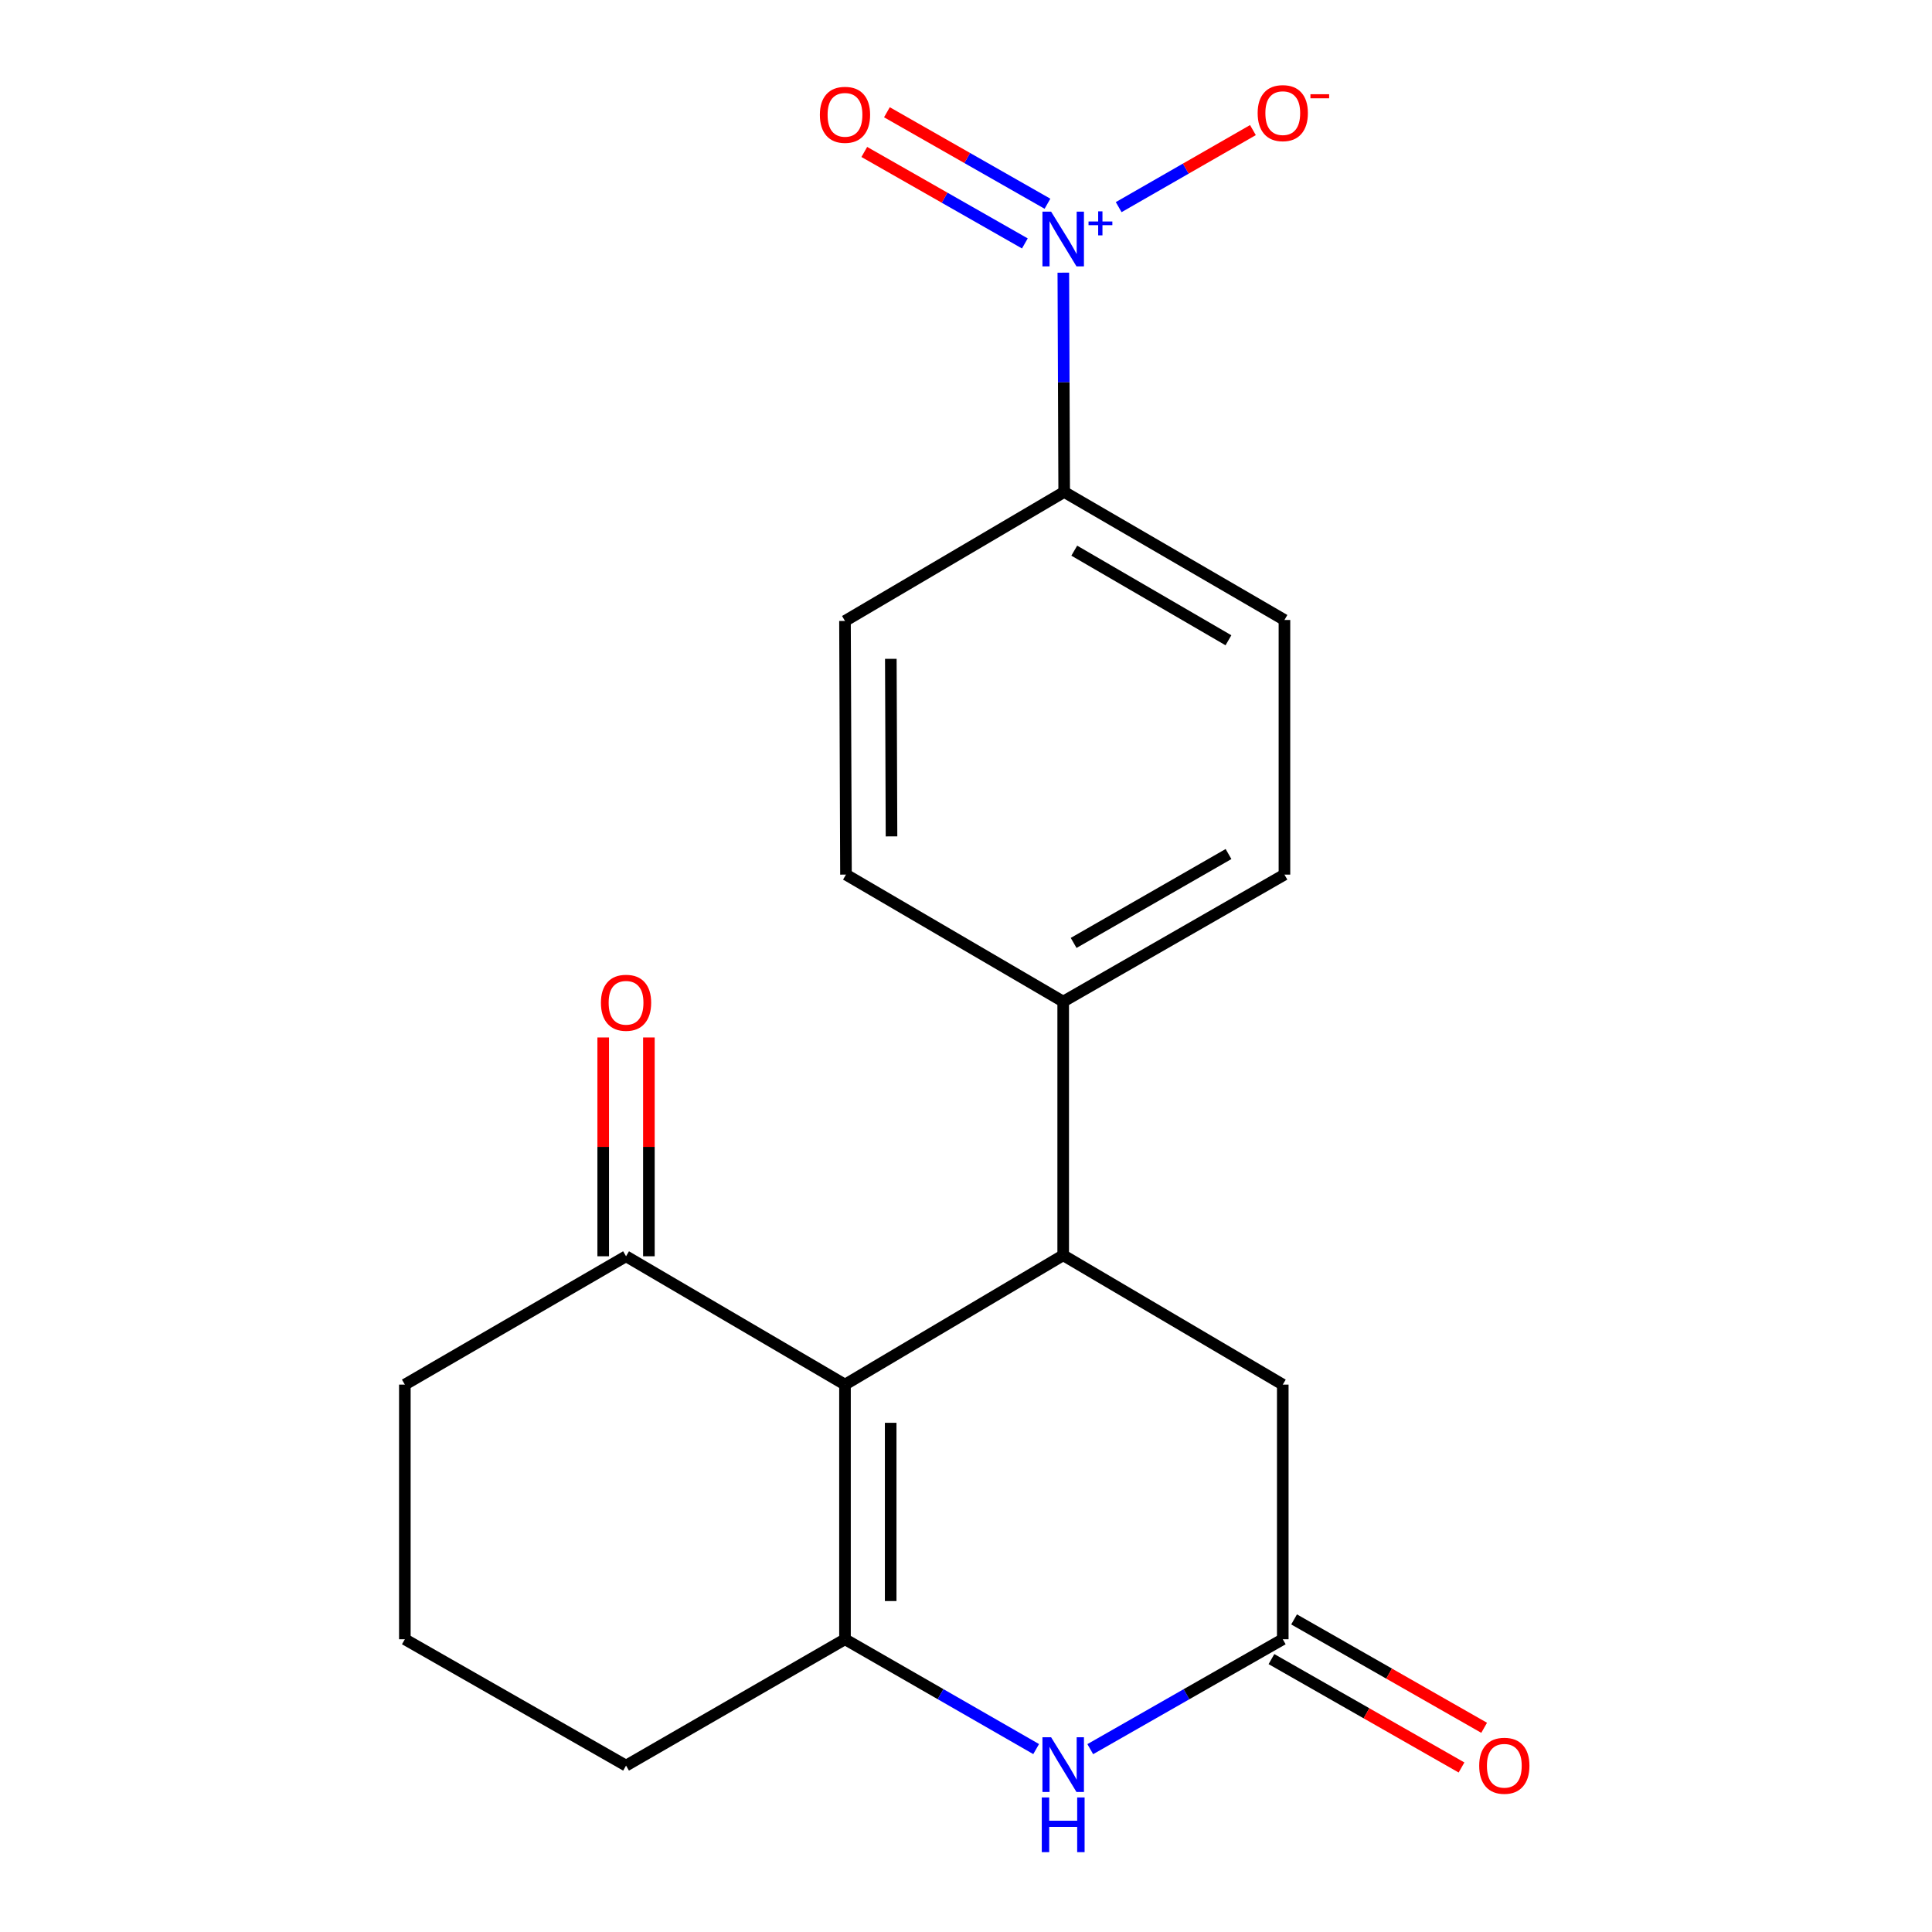 <?xml version='1.0' encoding='iso-8859-1'?>
<svg version='1.1' baseProfile='full'
              xmlns='http://www.w3.org/2000/svg'
                      xmlns:rdkit='http://www.rdkit.org/xml'
                      xmlns:xlink='http://www.w3.org/1999/xlink'
                  xml:space='preserve'
width='1000px' height='1000px' viewBox='0 0 1000 1000'>
<!-- END OF HEADER -->
<rect style='opacity:1.0;fill:#FFFFFF;stroke:none' width='1000' height='1000' x='0' y='0'> </rect>
<path class='bond-0' d='M 437.365,716.668 L 437.365,848.475' style='fill:none;fill-rule:evenodd;stroke:#000000;stroke-width:6px;stroke-linecap:butt;stroke-linejoin:miter;stroke-opacity:1' />
<path class='bond-0' d='M 461.012,736.439 L 461.012,828.704' style='fill:none;fill-rule:evenodd;stroke:#000000;stroke-width:6px;stroke-linecap:butt;stroke-linejoin:miter;stroke-opacity:1' />
<path class='bond-1' d='M 437.365,716.668 L 550.307,649.719' style='fill:none;fill-rule:evenodd;stroke:#000000;stroke-width:6px;stroke-linecap:butt;stroke-linejoin:miter;stroke-opacity:1' />
<path class='bond-5' d='M 437.365,716.668 L 324.041,650.245' style='fill:none;fill-rule:evenodd;stroke:#000000;stroke-width:6px;stroke-linecap:butt;stroke-linejoin:miter;stroke-opacity:1' />
<path class='bond-3' d='M 437.365,848.475 L 486.838,876.898' style='fill:none;fill-rule:evenodd;stroke:#000000;stroke-width:6px;stroke-linecap:butt;stroke-linejoin:miter;stroke-opacity:1' />
<path class='bond-3' d='M 486.838,876.898 L 536.311,905.32' style='fill:none;fill-rule:evenodd;stroke:#0000FF;stroke-width:6px;stroke-linecap:butt;stroke-linejoin:miter;stroke-opacity:1' />
<path class='bond-17' d='M 437.365,848.475 L 324.041,913.873' style='fill:none;fill-rule:evenodd;stroke:#000000;stroke-width:6px;stroke-linecap:butt;stroke-linejoin:miter;stroke-opacity:1' />
<path class='bond-6' d='M 550.307,649.719 L 663.959,716.668' style='fill:none;fill-rule:evenodd;stroke:#000000;stroke-width:6px;stroke-linecap:butt;stroke-linejoin:miter;stroke-opacity:1' />
<path class='bond-8' d='M 550.307,649.719 L 550.307,518.424' style='fill:none;fill-rule:evenodd;stroke:#000000;stroke-width:6px;stroke-linecap:butt;stroke-linejoin:miter;stroke-opacity:1' />
<path class='bond-2' d='M 550.375,141.131 L 550.597,197.884' style='fill:none;fill-rule:evenodd;stroke:#0000FF;stroke-width:6px;stroke-linecap:butt;stroke-linejoin:miter;stroke-opacity:1' />
<path class='bond-2' d='M 550.597,197.884 L 550.819,254.638' style='fill:none;fill-rule:evenodd;stroke:#000000;stroke-width:6px;stroke-linecap:butt;stroke-linejoin:miter;stroke-opacity:1' />
<path class='bond-9' d='M 579.028,107.214 L 613.769,87.275' style='fill:none;fill-rule:evenodd;stroke:#0000FF;stroke-width:6px;stroke-linecap:butt;stroke-linejoin:miter;stroke-opacity:1' />
<path class='bond-9' d='M 613.769,87.275 L 648.511,67.336' style='fill:none;fill-rule:evenodd;stroke:#FF0000;stroke-width:6px;stroke-linecap:butt;stroke-linejoin:miter;stroke-opacity:1' />
<path class='bond-10' d='M 542.17,105.454 L 500.618,81.78' style='fill:none;fill-rule:evenodd;stroke:#0000FF;stroke-width:6px;stroke-linecap:butt;stroke-linejoin:miter;stroke-opacity:1' />
<path class='bond-10' d='M 500.618,81.78 L 459.065,58.106' style='fill:none;fill-rule:evenodd;stroke:#FF0000;stroke-width:6px;stroke-linecap:butt;stroke-linejoin:miter;stroke-opacity:1' />
<path class='bond-10' d='M 530.464,126 L 488.912,102.326' style='fill:none;fill-rule:evenodd;stroke:#0000FF;stroke-width:6px;stroke-linecap:butt;stroke-linejoin:miter;stroke-opacity:1' />
<path class='bond-10' d='M 488.912,102.326 L 447.359,78.652' style='fill:none;fill-rule:evenodd;stroke:#FF0000;stroke-width:6px;stroke-linecap:butt;stroke-linejoin:miter;stroke-opacity:1' />
<path class='bond-21' d='M 564.319,905.361 L 614.139,876.918' style='fill:none;fill-rule:evenodd;stroke:#0000FF;stroke-width:6px;stroke-linecap:butt;stroke-linejoin:miter;stroke-opacity:1' />
<path class='bond-21' d='M 614.139,876.918 L 663.959,848.475' style='fill:none;fill-rule:evenodd;stroke:#000000;stroke-width:6px;stroke-linecap:butt;stroke-linejoin:miter;stroke-opacity:1' />
<path class='bond-4' d='M 663.959,848.475 L 663.959,716.668' style='fill:none;fill-rule:evenodd;stroke:#000000;stroke-width:6px;stroke-linecap:butt;stroke-linejoin:miter;stroke-opacity:1' />
<path class='bond-11' d='M 658.101,858.746 L 707.29,886.797' style='fill:none;fill-rule:evenodd;stroke:#000000;stroke-width:6px;stroke-linecap:butt;stroke-linejoin:miter;stroke-opacity:1' />
<path class='bond-11' d='M 707.29,886.797 L 756.478,914.848' style='fill:none;fill-rule:evenodd;stroke:#FF0000;stroke-width:6px;stroke-linecap:butt;stroke-linejoin:miter;stroke-opacity:1' />
<path class='bond-11' d='M 669.816,838.204 L 719.004,866.255' style='fill:none;fill-rule:evenodd;stroke:#000000;stroke-width:6px;stroke-linecap:butt;stroke-linejoin:miter;stroke-opacity:1' />
<path class='bond-11' d='M 719.004,866.255 L 768.192,894.307' style='fill:none;fill-rule:evenodd;stroke:#FF0000;stroke-width:6px;stroke-linecap:butt;stroke-linejoin:miter;stroke-opacity:1' />
<path class='bond-12' d='M 335.865,650.245 L 335.865,593.618' style='fill:none;fill-rule:evenodd;stroke:#000000;stroke-width:6px;stroke-linecap:butt;stroke-linejoin:miter;stroke-opacity:1' />
<path class='bond-12' d='M 335.865,593.618 L 335.865,536.992' style='fill:none;fill-rule:evenodd;stroke:#FF0000;stroke-width:6px;stroke-linecap:butt;stroke-linejoin:miter;stroke-opacity:1' />
<path class='bond-12' d='M 312.218,650.245 L 312.218,593.618' style='fill:none;fill-rule:evenodd;stroke:#000000;stroke-width:6px;stroke-linecap:butt;stroke-linejoin:miter;stroke-opacity:1' />
<path class='bond-12' d='M 312.218,593.618 L 312.218,536.992' style='fill:none;fill-rule:evenodd;stroke:#FF0000;stroke-width:6px;stroke-linecap:butt;stroke-linejoin:miter;stroke-opacity:1' />
<path class='bond-18' d='M 324.041,650.245 L 209.549,716.668' style='fill:none;fill-rule:evenodd;stroke:#000000;stroke-width:6px;stroke-linecap:butt;stroke-linejoin:miter;stroke-opacity:1' />
<path class='bond-7' d='M 550.819,254.638 L 664.826,320.903' style='fill:none;fill-rule:evenodd;stroke:#000000;stroke-width:6px;stroke-linecap:butt;stroke-linejoin:miter;stroke-opacity:1' />
<path class='bond-7' d='M 556.037,285.022 L 635.842,331.408' style='fill:none;fill-rule:evenodd;stroke:#000000;stroke-width:6px;stroke-linecap:butt;stroke-linejoin:miter;stroke-opacity:1' />
<path class='bond-22' d='M 550.819,254.638 L 437.365,321.415' style='fill:none;fill-rule:evenodd;stroke:#000000;stroke-width:6px;stroke-linecap:butt;stroke-linejoin:miter;stroke-opacity:1' />
<path class='bond-15' d='M 550.307,518.424 L 437.877,452.698' style='fill:none;fill-rule:evenodd;stroke:#000000;stroke-width:6px;stroke-linecap:butt;stroke-linejoin:miter;stroke-opacity:1' />
<path class='bond-16' d='M 550.307,518.424 L 664.826,452.698' style='fill:none;fill-rule:evenodd;stroke:#000000;stroke-width:6px;stroke-linecap:butt;stroke-linejoin:miter;stroke-opacity:1' />
<path class='bond-16' d='M 555.714,488.056 L 635.877,442.047' style='fill:none;fill-rule:evenodd;stroke:#000000;stroke-width:6px;stroke-linecap:butt;stroke-linejoin:miter;stroke-opacity:1' />
<path class='bond-13' d='M 437.365,321.415 L 437.877,452.698' style='fill:none;fill-rule:evenodd;stroke:#000000;stroke-width:6px;stroke-linecap:butt;stroke-linejoin:miter;stroke-opacity:1' />
<path class='bond-13' d='M 461.089,341.015 L 461.447,432.913' style='fill:none;fill-rule:evenodd;stroke:#000000;stroke-width:6px;stroke-linecap:butt;stroke-linejoin:miter;stroke-opacity:1' />
<path class='bond-14' d='M 664.826,320.903 L 664.826,452.698' style='fill:none;fill-rule:evenodd;stroke:#000000;stroke-width:6px;stroke-linecap:butt;stroke-linejoin:miter;stroke-opacity:1' />
<path class='bond-20' d='M 324.041,913.873 L 209.549,848.475' style='fill:none;fill-rule:evenodd;stroke:#000000;stroke-width:6px;stroke-linecap:butt;stroke-linejoin:miter;stroke-opacity:1' />
<path class='bond-19' d='M 209.549,716.668 L 209.549,848.475' style='fill:none;fill-rule:evenodd;stroke:#000000;stroke-width:6px;stroke-linecap:butt;stroke-linejoin:miter;stroke-opacity:1' />
<path  class='atom-3' d='M 544.047 109.537
L 553.327 124.537
Q 554.247 126.017, 555.727 128.697
Q 557.207 131.377, 557.287 131.537
L 557.287 109.537
L 561.047 109.537
L 561.047 137.857
L 557.167 137.857
L 547.207 121.457
Q 546.047 119.537, 544.807 117.337
Q 543.607 115.137, 543.247 114.457
L 543.247 137.857
L 539.567 137.857
L 539.567 109.537
L 544.047 109.537
' fill='#0000FF'/>
<path  class='atom-3' d='M 563.423 114.642
L 568.413 114.642
L 568.413 109.389
L 570.63 109.389
L 570.63 114.642
L 575.752 114.642
L 575.752 116.543
L 570.63 116.543
L 570.63 121.823
L 568.413 121.823
L 568.413 116.543
L 563.423 116.543
L 563.423 114.642
' fill='#0000FF'/>
<path  class='atom-4' d='M 544.047 899.201
L 553.327 914.201
Q 554.247 915.681, 555.727 918.361
Q 557.207 921.041, 557.287 921.201
L 557.287 899.201
L 561.047 899.201
L 561.047 927.521
L 557.167 927.521
L 547.207 911.121
Q 546.047 909.201, 544.807 907.001
Q 543.607 904.801, 543.247 904.121
L 543.247 927.521
L 539.567 927.521
L 539.567 899.201
L 544.047 899.201
' fill='#0000FF'/>
<path  class='atom-4' d='M 539.227 930.353
L 543.067 930.353
L 543.067 942.393
L 557.547 942.393
L 557.547 930.353
L 561.387 930.353
L 561.387 958.673
L 557.547 958.673
L 557.547 945.593
L 543.067 945.593
L 543.067 958.673
L 539.227 958.673
L 539.227 930.353
' fill='#0000FF'/>
<path  class='atom-10' d='M 650.959 58.55
Q 650.959 51.75, 654.319 47.95
Q 657.679 44.15, 663.959 44.15
Q 670.239 44.15, 673.599 47.95
Q 676.959 51.75, 676.959 58.55
Q 676.959 65.43, 673.559 69.35
Q 670.159 73.23, 663.959 73.23
Q 657.719 73.23, 654.319 69.35
Q 650.959 65.47, 650.959 58.55
M 663.959 70.03
Q 668.279 70.03, 670.599 67.15
Q 672.959 64.23, 672.959 58.55
Q 672.959 52.99, 670.599 50.19
Q 668.279 47.35, 663.959 47.35
Q 659.639 47.35, 657.279 50.15
Q 654.959 52.95, 654.959 58.55
Q 654.959 64.27, 657.279 67.15
Q 659.639 70.03, 663.959 70.03
' fill='#FF0000'/>
<path  class='atom-10' d='M 678.279 48.773
L 687.968 48.773
L 687.968 50.885
L 678.279 50.885
L 678.279 48.773
' fill='#FF0000'/>
<path  class='atom-11' d='M 424.365 59.43
Q 424.365 52.63, 427.725 48.83
Q 431.085 45.03, 437.365 45.03
Q 443.645 45.03, 447.005 48.83
Q 450.365 52.63, 450.365 59.43
Q 450.365 66.31, 446.965 70.23
Q 443.565 74.11, 437.365 74.11
Q 431.125 74.11, 427.725 70.23
Q 424.365 66.35, 424.365 59.43
M 437.365 70.91
Q 441.685 70.91, 444.005 68.03
Q 446.365 65.11, 446.365 59.43
Q 446.365 53.87, 444.005 51.07
Q 441.685 48.23, 437.365 48.23
Q 433.045 48.23, 430.685 51.03
Q 428.365 53.83, 428.365 59.43
Q 428.365 65.15, 430.685 68.03
Q 433.045 70.91, 437.365 70.91
' fill='#FF0000'/>
<path  class='atom-12' d='M 765.635 913.953
Q 765.635 907.153, 768.995 903.353
Q 772.355 899.553, 778.635 899.553
Q 784.915 899.553, 788.275 903.353
Q 791.635 907.153, 791.635 913.953
Q 791.635 920.833, 788.235 924.753
Q 784.835 928.633, 778.635 928.633
Q 772.395 928.633, 768.995 924.753
Q 765.635 920.873, 765.635 913.953
M 778.635 925.433
Q 782.955 925.433, 785.275 922.553
Q 787.635 919.633, 787.635 913.953
Q 787.635 908.393, 785.275 905.593
Q 782.955 902.753, 778.635 902.753
Q 774.315 902.753, 771.955 905.553
Q 769.635 908.353, 769.635 913.953
Q 769.635 919.673, 771.955 922.553
Q 774.315 925.433, 778.635 925.433
' fill='#FF0000'/>
<path  class='atom-13' d='M 311.041 519.03
Q 311.041 512.23, 314.401 508.43
Q 317.761 504.63, 324.041 504.63
Q 330.321 504.63, 333.681 508.43
Q 337.041 512.23, 337.041 519.03
Q 337.041 525.91, 333.641 529.83
Q 330.241 533.71, 324.041 533.71
Q 317.801 533.71, 314.401 529.83
Q 311.041 525.95, 311.041 519.03
M 324.041 530.51
Q 328.361 530.51, 330.681 527.63
Q 333.041 524.71, 333.041 519.03
Q 333.041 513.47, 330.681 510.67
Q 328.361 507.83, 324.041 507.83
Q 319.721 507.83, 317.361 510.63
Q 315.041 513.43, 315.041 519.03
Q 315.041 524.75, 317.361 527.63
Q 319.721 530.51, 324.041 530.51
' fill='#FF0000'/>
</svg>
